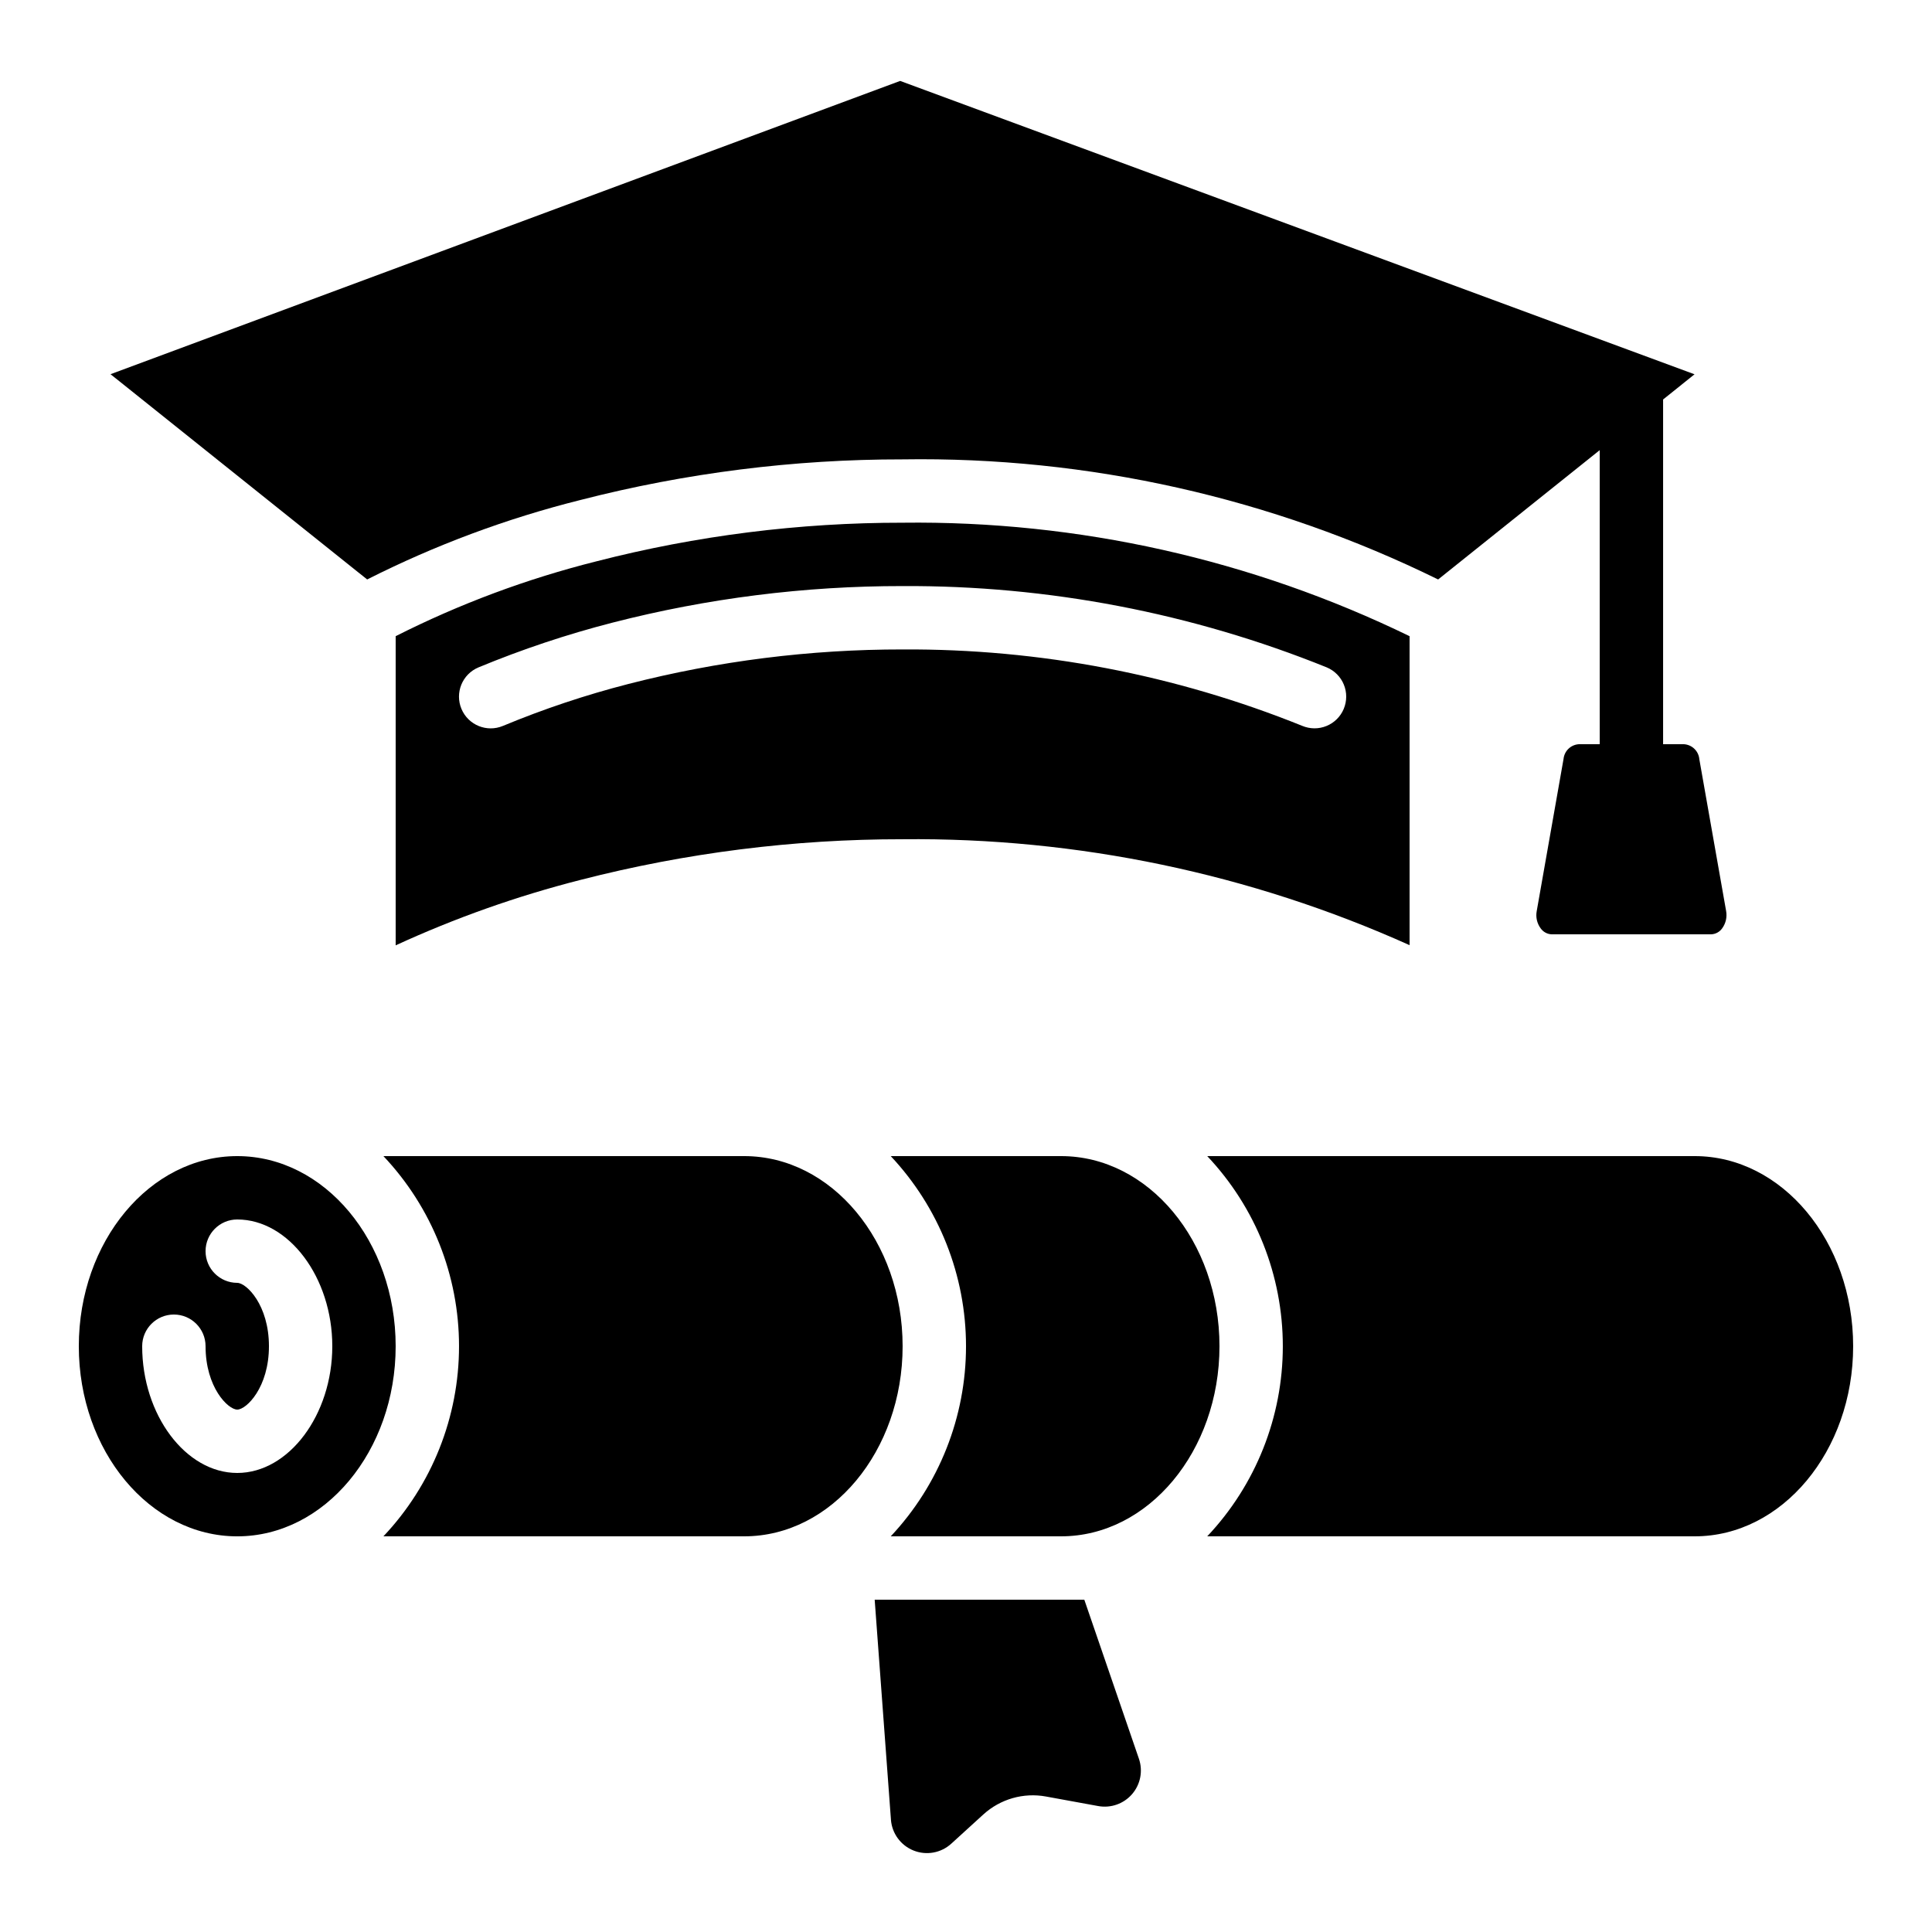 <?xml version="1.0" encoding="UTF-8"?>
<!-- Uploaded to: ICON Repo, www.svgrepo.com, Generator: ICON Repo Mixer Tools -->
<svg fill="#000000" width="800px" height="800px" version="1.1" viewBox="144 144 512 512" xmlns="http://www.w3.org/2000/svg">
 <g>
  <path d="m593.07 243.19-210.52-77.746-209.26 77.723 68.012 54.395c18.012-9.105 36.984-16.172 56.562-21.07 27.883-7.168 56.559-10.781 85.344-10.754 49.152-0.758 97.785 10.148 141.91 31.824l42.824-34.27v77.934h-5.582c-2.102 0.152-3.793 1.797-4.004 3.894l-7.113 40.348c-0.297 1.602 0.086 3.258 1.059 4.566 0.68 0.957 1.773 1.539 2.945 1.57h42.188c1.172-0.031 2.266-0.613 2.945-1.57 0.973-1.324 1.355-2.992 1.059-4.609l-7.106-40.262h0.004c-0.203-2.117-1.898-3.777-4.016-3.938h-5.582v-91.359z"/>
  <path d="m593.12 450.38h-129.19c12.863 13.621 20.031 31.645 20.031 50.383 0 18.734-7.168 36.762-20.031 50.379h129.19c23.148 0 41.984-22.598 41.984-50.383 0-27.781-18.832-50.379-41.984-50.379z"/>
  <path d="m431.35 567.93h-55.551l4.309 58.289-0.004 0.004c0.27 3.656 2.602 6.836 6.012 8.191 3.406 1.355 7.285 0.645 9.992-1.828l8.488-7.734h0.004c4.492-4.098 10.645-5.856 16.625-4.75l13.797 2.519c3.348 0.617 6.773-0.586 8.996-3.164 2.227-2.578 2.914-6.144 1.809-9.367z"/>
  <path d="m425.19 450.38h-45.133c12.812 13.648 19.945 31.664 19.945 50.383s-7.133 36.734-19.945 50.379h45.133c23.148 0 41.984-22.598 41.984-50.383 0-27.781-18.832-50.379-41.984-50.379z"/>
  <path d="m302.09 292.75c-18.426 4.621-36.281 11.273-53.234 19.844v81.938-0.004c15.781-7.262 32.191-13.07 49.027-17.355 27.875-7.172 56.543-10.789 85.32-10.766 46.289-0.477 92.129 9.102 134.35 28.07v-81.883c-41.836-20.34-87.836-30.637-134.35-30.07-27.359-0.02-54.613 3.414-81.113 10.227zm198.02 39.105c-0.859 2.055-2.5 3.688-4.562 4.531-2.059 0.848-4.371 0.836-6.43-0.023-33.652-13.578-69.629-20.457-105.92-20.254-24.512-0.023-48.93 3.055-72.672 9.152-11.328 2.91-22.438 6.621-33.234 11.109-4.281 1.797-9.207-0.219-11-4.5-1.797-4.281 0.219-9.207 4.5-11 11.547-4.785 23.418-8.75 35.527-11.863 25.117-6.461 50.949-9.715 76.879-9.691 38.512-0.191 76.691 7.129 112.4 21.547 2.055 0.859 3.688 2.5 4.531 4.562 0.848 2.059 0.836 4.375-0.023 6.43z"/>
  <path d="m206.87 450.38c-23.148 0-41.984 22.598-41.984 50.383 0 27.785 18.836 50.383 41.984 50.383 23.148 0 41.984-22.598 41.984-50.383 0-27.785-18.832-50.383-41.984-50.383zm0 83.969c-13.652 0-25.191-15.383-25.191-33.586 0-4.641 3.762-8.398 8.398-8.398s8.398 3.758 8.398 8.398c0 10.914 5.961 16.793 8.398 16.793 2.434 0 8.398-5.879 8.398-16.793 0-10.914-5.961-16.793-8.398-16.793l-0.004-0.004c-4.637 0-8.395-3.758-8.395-8.395 0-4.637 3.758-8.398 8.395-8.398 13.652 0 25.191 15.383 25.191 33.586 0 18.207-11.539 33.59-25.191 33.59z"/>
  <path d="m341.22 450.38h-95.609c12.867 13.621 20.035 31.645 20.035 50.383 0 18.734-7.168 36.762-20.035 50.379h95.609c23.148 0 41.984-22.598 41.984-50.383-0.004-27.781-18.836-50.379-41.984-50.379z"/>
 </g>
</svg>